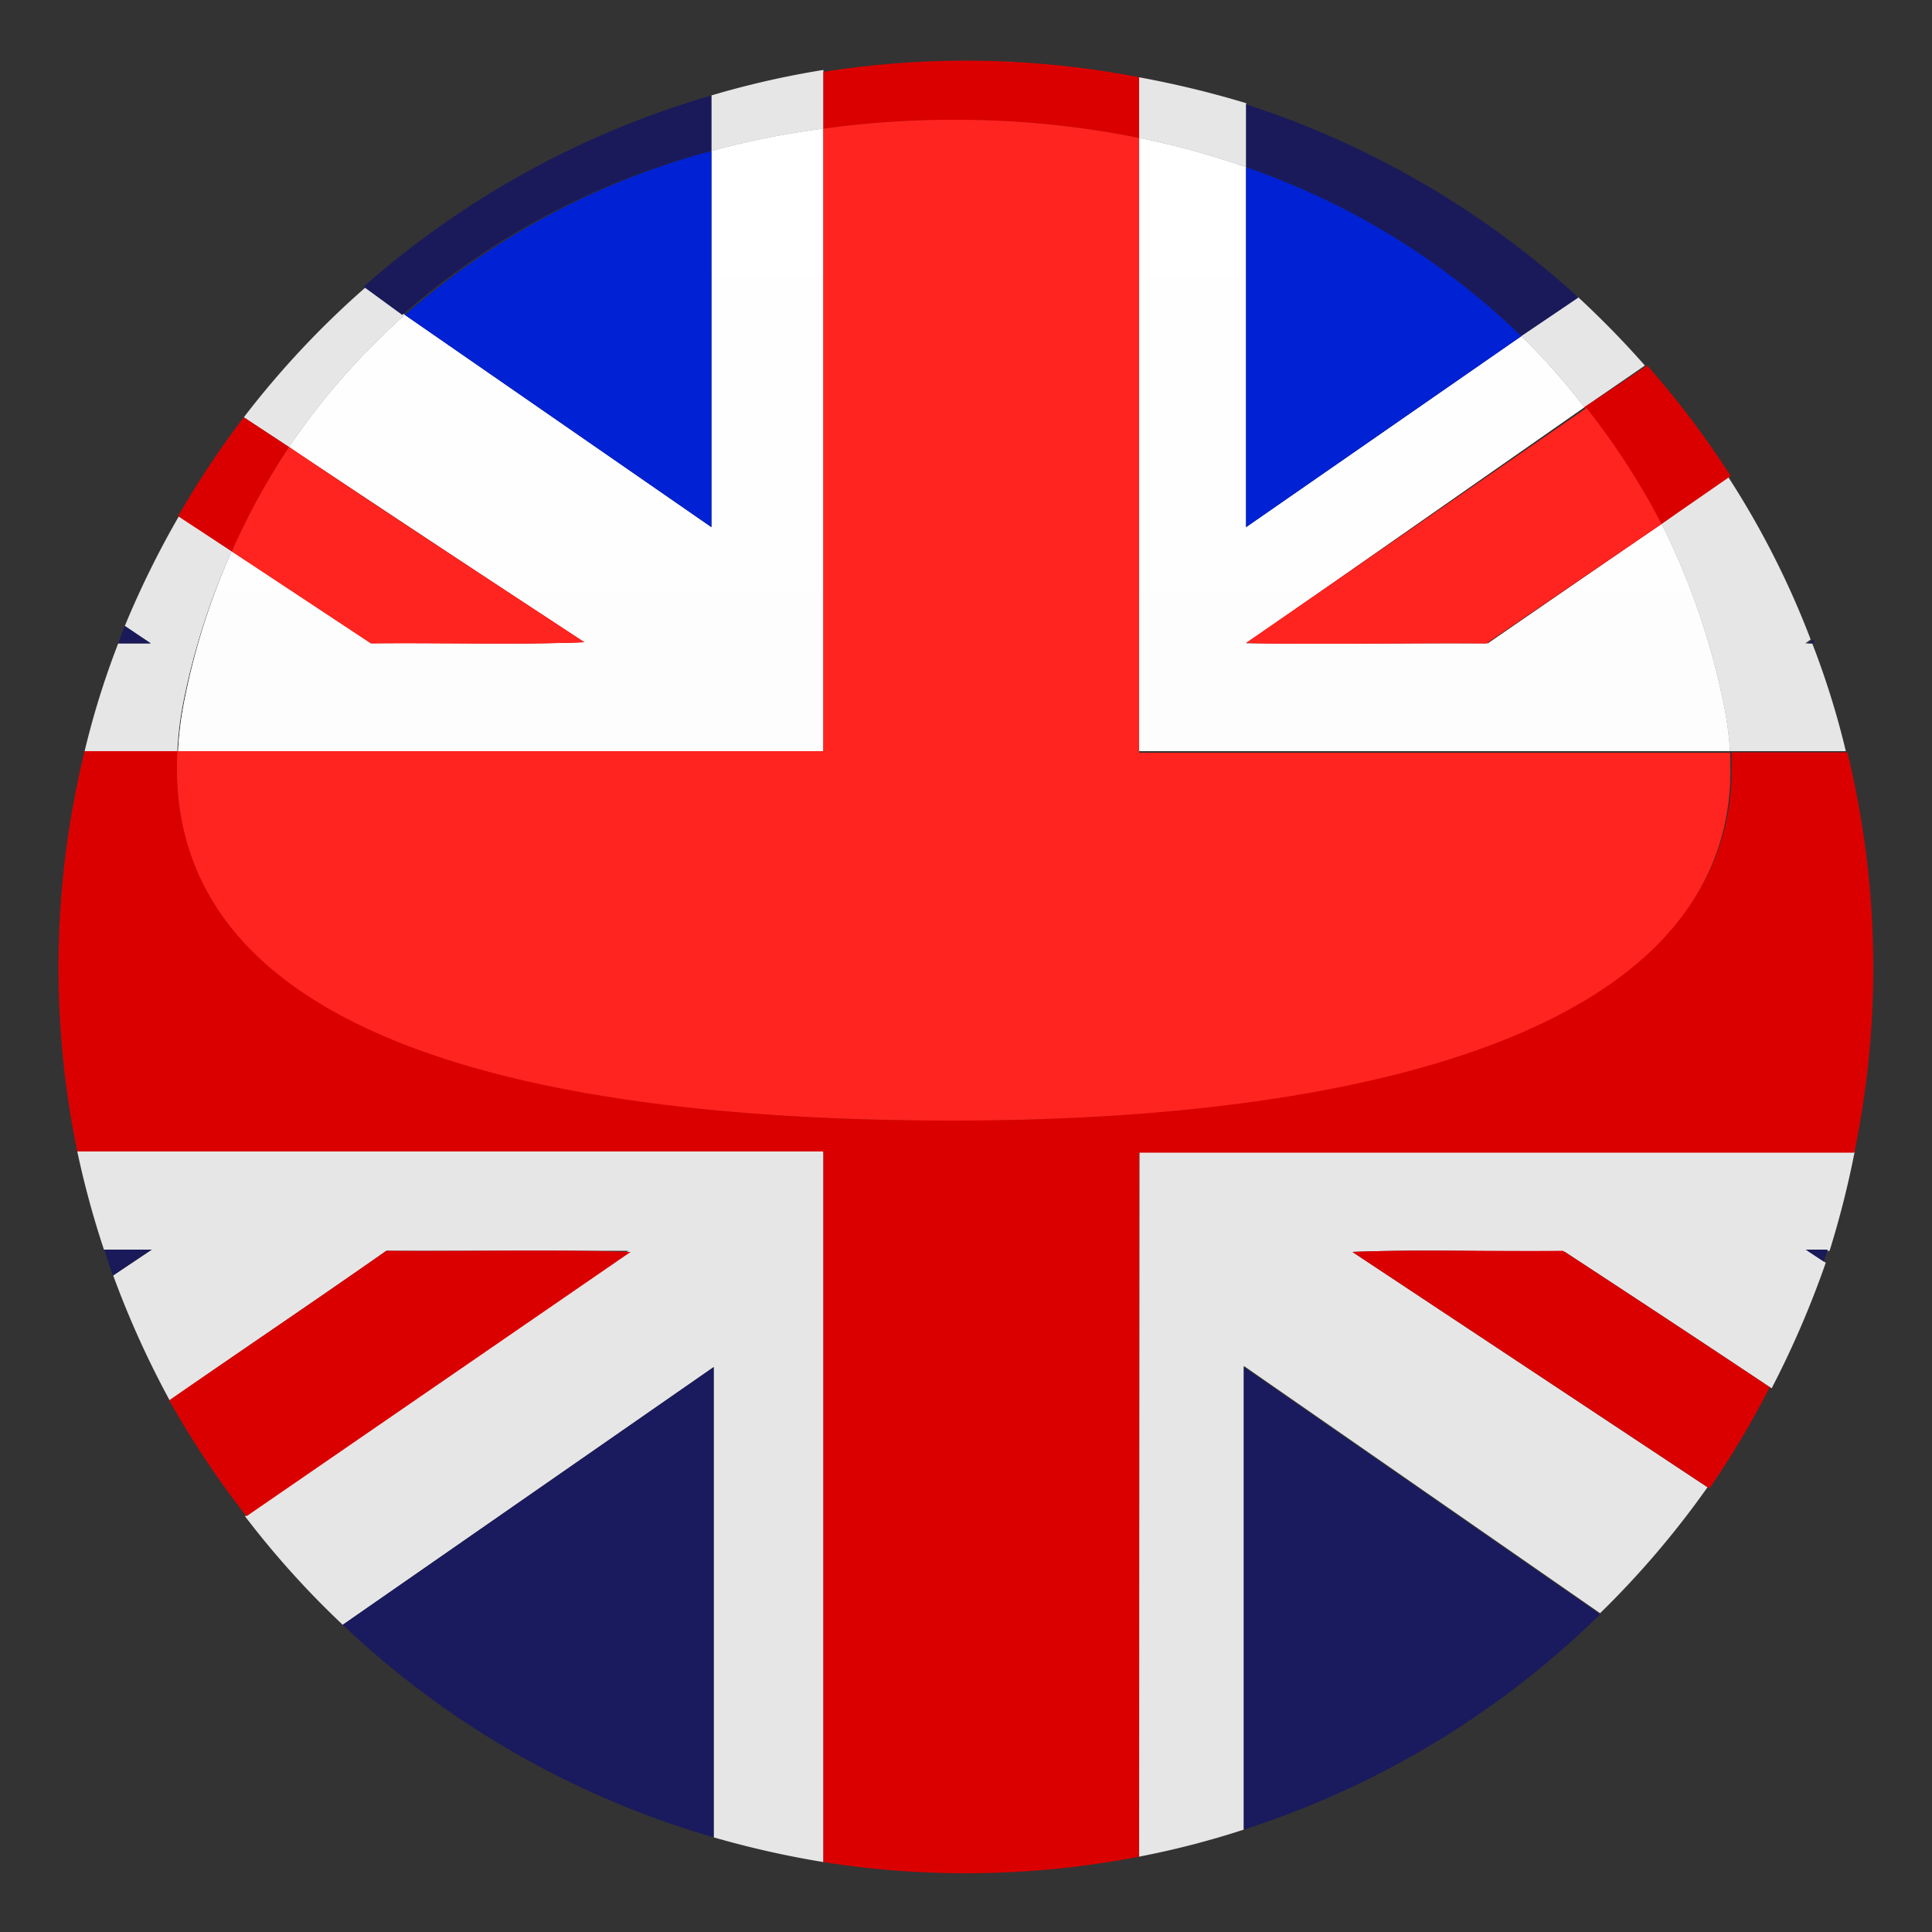 <svg id="Layer_1" data-name="Layer 1" xmlns="http://www.w3.org/2000/svg" xmlns:xlink="http://www.w3.org/1999/xlink" viewBox="0 0 50 50"><rect x="0" y="0" width="50" height="50" fill="#333333" stroke="none"/><defs><style>.cls-1{fill:#e6e6e6;}.cls-2{fill:#1a1a5a;}.cls-3{fill:#1a1a5e;}.cls-4{fill:#db0000;}.cls-5{fill:url(#linear-gradient);}.cls-6{fill:url(#linear-gradient-2);}.cls-7{fill:#0022d4;}.cls-8{fill:#ff241f;}</style><linearGradient id="linear-gradient" x1="12.95" y1="3.1" x2="12.95" y2="28.96" gradientUnits="userSpaceOnUse"><stop offset="0" stop-color="#fff"/><stop offset="0.63" stop-color="#fdfdfd"/><stop offset="0.86" stop-color="#f6f6f6"/><stop offset="1" stop-color="#ededed"/></linearGradient><linearGradient id="linear-gradient-2" x1="37.12" y1="3.1" x2="37.12" y2="28.96" xlink:href="#linear-gradient"/></defs><title>icons</title><path class="cls-1" d="M32.25,4.33V2.67A25.57,25.57,0,0,0,29.48,2V3.57A21.63,21.63,0,0,1,32.25,4.33Z"/><path class="cls-1" d="M10.48,8.15l-1-.73A23.32,23.32,0,0,0,6.31,10.8l1.17.77A18.64,18.64,0,0,1,10.48,8.15Z"/><path class="cls-1" d="M4.77,18.05A17.91,17.91,0,0,1,6,14.27l-1.37-.91A24,24,0,0,0,3.23,16.2l.67.45H3.06a21.52,21.52,0,0,0-.87,2.79h2.4A8.83,8.83,0,0,1,4.77,18.05Z"/><path class="cls-1" d="M21.31,3.33V1.81a23,23,0,0,0-2.9.66V3.91A21.88,21.88,0,0,1,21.31,3.33Z"/><path class="cls-1" d="M44.57,18.05a8.79,8.79,0,0,1,.2,1.39h3a21.52,21.52,0,0,0-.87-2.79h-.18l.14-.1a22.43,22.43,0,0,0-2.15-4.23L43,13.56A18.68,18.68,0,0,1,44.57,18.05Z"/><path class="cls-1" d="M18.47,47.55a24.35,24.35,0,0,0,2.84.64V29.8H2a23.74,23.74,0,0,0,.69,2.54H3.93l-1,.67a24.14,24.14,0,0,0,1.46,3.23C6.17,35,8,33.77,10,32.37c2.08,0,4.23,0,6.26,0L6.34,39.24a23.19,23.19,0,0,0,2.53,2.81l9.6-6.67Z"/><path class="cls-1" d="M41,10.54l1.57-1.08a24.36,24.36,0,0,0-1.74-1.78l-1.48,1A17.8,17.8,0,0,1,41,10.54Z"/><path class="cls-1" d="M29.48,48.05a22.44,22.44,0,0,0,2.71-.7v-12l9.22,6.4a23.46,23.46,0,0,0,2.78-3.26L35,32.4c1.78-.07,3.67,0,5.5,0,1.62,1.06,3.46,2.27,5.35,3.53a24.67,24.67,0,0,0,1.4-3.25l-.47-.31h.57A24.4,24.4,0,0,0,48,29.8q-9.27,0-18.51,0Z"/><path class="cls-2" d="M47.2,32.65l.1-.31h-.57Z"/><path class="cls-2" d="M46.94,16.65a.42.42,0,0,0,0-.1l-.14.1Z"/><path class="cls-3" d="M32.19,47.35a23.35,23.35,0,0,0,9.22-5.57l-9.22-6.4Z"/><path class="cls-2" d="M39.37,8.7l1.48-1a23.5,23.5,0,0,0-8.6-5V4.33A19.22,19.22,0,0,1,39.37,8.7Z"/><path class="cls-3" d="M18.47,35.38l-9.6,6.67a23.38,23.38,0,0,0,9.6,5.5Z"/><path class="cls-2" d="M2.7,32.34c.07.22.14.45.22.67l1-.67Z"/><path class="cls-2" d="M3.23,16.2c-.06.15-.12.3-.17.45H3.9Z"/><path class="cls-2" d="M18.41,3.91V2.47a23.5,23.5,0,0,0-9,4.95l1,.73A19.73,19.73,0,0,1,18.41,3.91Z"/><path class="cls-4" d="M7.48,11.57,6.31,10.8a23.19,23.19,0,0,0-1.7,2.56L6,14.27A17.83,17.83,0,0,1,7.48,11.57Z"/><path class="cls-4" d="M24.67,3.1a23.86,23.86,0,0,1,4.81.47V2a23.58,23.58,0,0,0-8.17-.14V3.33A24.4,24.4,0,0,1,24.67,3.1Z"/><path class="cls-4" d="M21.31,29.83V48.19a23.58,23.58,0,0,0,8.17-.14V29.83q9.23,0,18.51,0a23.57,23.57,0,0,0-.18-10.36h-3C45.19,26.73,35,29,24.67,29S4.19,27.06,4.59,19.44H2.19A23.57,23.57,0,0,0,2,29.8h19.3Z"/><path class="cls-4" d="M43,13.56l1.79-1.24a23.3,23.3,0,0,0-2.16-2.86L41,10.54A18.9,18.9,0,0,1,43,13.56Z"/><path class="cls-4" d="M10,32.37C8,33.77,6.17,35,4.38,36.24a23.78,23.78,0,0,0,2,3l9.94-6.84C14.25,32.33,12.1,32.39,10,32.37Z"/><path class="cls-4" d="M35,32.4l9.24,6.12A23.27,23.27,0,0,0,45.8,35.9c-1.89-1.26-3.73-2.47-5.35-3.53C38.62,32.39,36.73,32.33,35,32.4Z"/><path class="cls-1" d="M21.31,3.33a21.88,21.88,0,0,0-2.9.58v9.73L10.48,8.15a18.64,18.64,0,0,0-3,3.42c2.68,1.78,5.31,3.52,7.64,5.05-1.79.07-3.69,0-5.52,0L6,14.27a17.91,17.91,0,0,0-1.21,3.78,8.83,8.83,0,0,0-.18,1.39H21.31Z"/><path class="cls-5" d="M21.31,3.33a21.88,21.88,0,0,0-2.9.58v9.73L10.48,8.15a18.64,18.64,0,0,0-3,3.42c2.68,1.78,5.31,3.52,7.64,5.05-1.79.07-3.69,0-5.52,0L6,14.27a17.91,17.91,0,0,0-1.21,3.78,8.83,8.83,0,0,0-.18,1.39H21.31Z"/><path class="cls-1" d="M43,13.56l-4.49,3.09c-2.07,0-4.22,0-6.26,0L41,10.54A17.8,17.8,0,0,0,39.37,8.7l-7.12,4.94V4.33a21.63,21.63,0,0,0-2.77-.76V19.44H44.77a8.79,8.79,0,0,0-.2-1.39A18.68,18.68,0,0,0,43,13.56Z"/><path class="cls-6" d="M43,13.56l-4.49,3.09c-2.07,0-4.22,0-6.26,0L41,10.54A17.8,17.8,0,0,0,39.37,8.7l-7.12,4.94V4.33a21.63,21.63,0,0,0-2.77-.76V19.44H44.77a8.79,8.79,0,0,0-.2-1.39A18.68,18.68,0,0,0,43,13.56Z"/><path class="cls-2" d="M39.37,8.7a19.22,19.22,0,0,0-7.12-4.37v9.31Z"/><path class="cls-7" d="M39.37,8.7a19.22,19.22,0,0,0-7.12-4.37v9.31Z"/><path class="cls-2" d="M18.41,3.91a19.73,19.73,0,0,0-7.93,4.24l7.93,5.49Z"/><path class="cls-7" d="M18.41,3.91a19.73,19.73,0,0,0-7.93,4.24l7.93,5.49Z"/><path class="cls-4" d="M15.12,16.62c-2.33-1.53-5-3.27-7.64-5.05A17.83,17.83,0,0,0,6,14.27L9.6,16.65C11.43,16.63,13.33,16.69,15.12,16.62Z"/><path class="cls-8" d="M15.12,16.62c-2.33-1.53-5-3.27-7.64-5.05A17.83,17.83,0,0,0,6,14.27L9.6,16.65C11.43,16.63,13.33,16.69,15.12,16.62Z"/><path class="cls-4" d="M29.48,3.57a23.86,23.86,0,0,0-4.81-.47,24.4,24.4,0,0,0-3.36.23V19.44H4.59C4.19,27.06,14.28,29,24.67,29s20.52-2.23,20.1-9.52H29.48Z"/><path class="cls-8" d="M29.48,3.57a23.86,23.86,0,0,0-4.81-.47,24.4,24.4,0,0,0-3.36.23V19.44H4.59C4.19,27.06,14.28,29,24.67,29s20.52-2.23,20.1-9.52H29.48Z"/><path class="cls-4" d="M38.47,16.65,43,13.56a18.9,18.9,0,0,0-1.94-3l-8.81,6.08C34.25,16.69,36.4,16.63,38.47,16.65Z"/><path class="cls-8" d="M38.47,16.65,43,13.56a18.9,18.9,0,0,0-1.94-3l-8.81,6.08C34.25,16.69,36.4,16.63,38.47,16.65Z"/></svg>